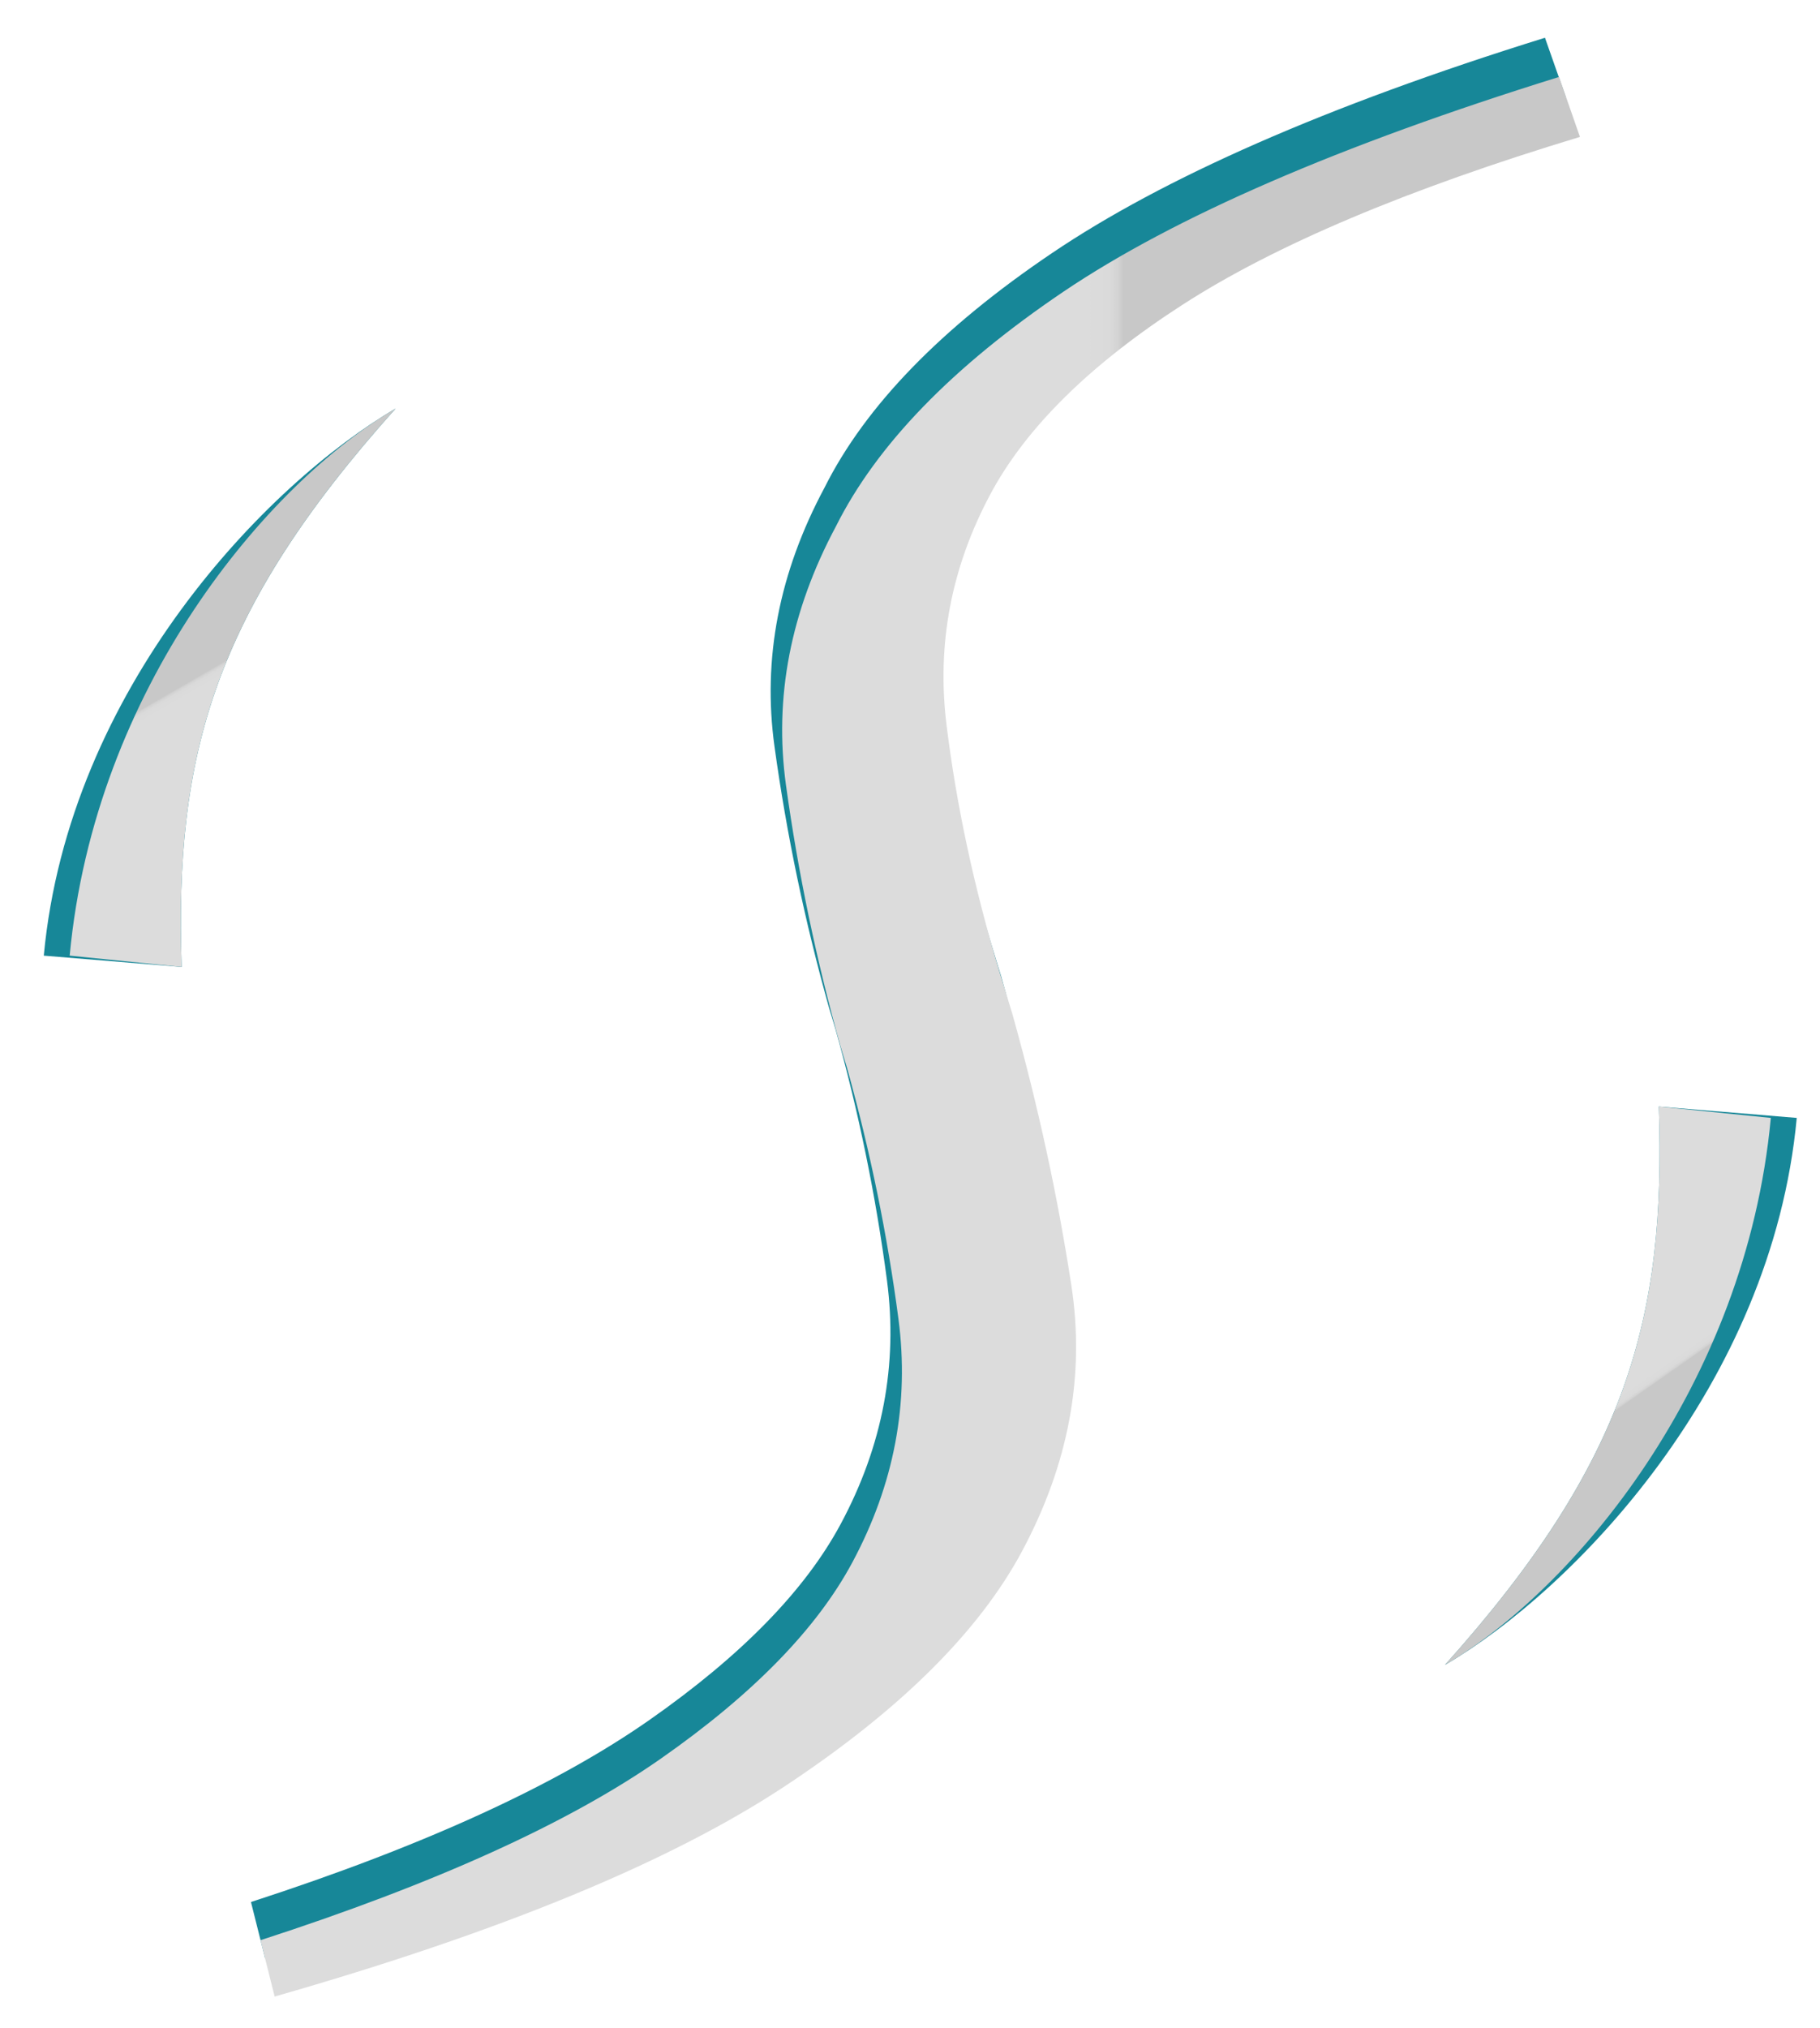 <?xml version="1.0" encoding="utf-8"?>
<!-- Generator: Adobe Illustrator 15.0.0, SVG Export Plug-In . SVG Version: 6.00 Build 0)  -->
<!DOCTYPE svg PUBLIC "-//W3C//DTD SVG 1.1//EN" "http://www.w3.org/Graphics/SVG/1.1/DTD/svg11.dtd">
<svg version="1.1" id="Calque_1" xmlns="http://www.w3.org/2000/svg" xmlns:xlink="http://www.w3.org/1999/xlink" x="0px" y="0px"
	 width="90.5px" height="100.834px" viewBox="0 0 90.5 100.834" enable-background="new 0 0 90.5 100.834" xml:space="preserve">
<g>
	<g>
		<path fill="#178798" d="M77.871,4.855c-8.581,2.596-15.045,5.405-19.638,8.371c-4.597,2.968-7.786,6.107-9.553,9.413
			c-1.952,3.649-2.683,7.478-2.186,11.483c0.493,4.007,1.378,8.11,2.649,12.315c0.103,0.352,0.211,0.7,0.319,1.05
			c0.106,0.35,0.21,0.701,0.321,1.047c1.256,4.492,2.232,8.977,2.921,13.451c0.684,4.478-0.138,8.88-2.454,13.208
			c-2.141,3.995-6.054,7.878-11.742,11.653c-5.692,3.771-14.069,7.294-25.326,10.507l-0.703-2.799
			c8.7-2.822,15.245-5.854,19.817-9.052c4.575-3.201,7.749-6.452,9.519-9.761c2.076-3.875,2.837-7.906,2.29-12.09
			c-0.55-4.179-1.401-8.341-2.558-12.48c-0.053-0.175-0.107-0.35-0.159-0.53c-0.054-0.169-0.107-0.347-0.158-0.521
			c-1.212-4.316-2.118-8.652-2.718-13.008c-0.604-4.356,0.226-8.646,2.484-12.864c2.026-4.053,5.792-7.938,11.307-11.661
			c5.515-3.725,13.603-7.313,24.521-10.711L77.871,4.855z"/>
	</g>
	<g>
		<g>
			
				<linearGradient id="SVGID_1_" gradientUnits="userSpaceOnUse" x1="333.795" y1="-170.14" x2="399.402" y2="-170.14" gradientTransform="matrix(1 0 0 -1 -320.84 -118.6)">
				<stop  offset="0.624" style="stop-color:#DCDCDC"/>
				<stop  offset="0.643" style="stop-color:#DADADA"/>
				<stop  offset="0.65" style="stop-color:#D3D3D3"/>
				<stop  offset="0.654" style="stop-color:#C8C8C8"/>
			</linearGradient>
			<path fill="url(#SVGID_1_)" d="M78.563,6.806c-8.574,2.594-15.165,5.376-19.76,8.342c-4.595,2.967-7.782,6.106-9.552,9.411
				c-1.953,3.649-2.68,7.478-2.184,11.481c0.493,4.009,1.376,8.112,2.648,12.318c0.106,0.351,0.212,0.7,0.32,1.048
				c0.106,0.348,0.212,0.701,0.319,1.049c1.258,4.491,2.234,8.975,2.92,13.452c0.687,4.477-0.137,8.882-2.453,13.209
				c-2.14,3.994-6.052,7.878-11.742,11.647c-5.693,3.777-14.164,7.273-25.422,10.49l-0.703-2.801
				c8.7-2.818,15.343-5.833,19.914-9.031c4.574-3.198,7.748-6.45,9.52-9.76c2.075-3.872,2.837-7.906,2.288-12.091
				c-0.55-4.178-1.402-8.339-2.557-12.48c-0.056-0.175-0.108-0.349-0.16-0.528c-0.054-0.17-0.106-0.348-0.158-0.523
				c-1.211-4.314-2.116-8.651-2.718-13.005c-0.604-4.357,0.227-8.647,2.484-12.868c2.026-4.051,5.792-7.936,11.307-11.662
				c5.518-3.721,13.728-7.283,24.65-10.679L78.563,6.806z"/>
		</g>
	</g>
	<path fill="#178798" d="M9.033,48.07l-6.856-0.562c1.242-13.316,11.142-23.493,17.492-27.195
		C10.62,30.402,8.672,37.542,9.033,48.07z"/>
	<path fill="#178798" d="M82.485,55.01l6.859,0.564C88.101,68.89,78.204,79.066,71.852,82.767
		C80.901,72.678,82.849,65.54,82.485,55.01z"/>
	
		<linearGradient id="SVGID_2_" gradientUnits="userSpaceOnUse" x1="339.396" y1="-98.233" x2="327.819" y2="-83.522" gradientTransform="matrix(0.99 0.143 0.143 -0.99 -304.861 -102.196)">
		<stop  offset="0.624" style="stop-color:#DCDCDC"/>
		<stop  offset="0.643" style="stop-color:#DADADA"/>
		<stop  offset="0.65" style="stop-color:#D3D3D3"/>
		<stop  offset="0.654" style="stop-color:#C8C8C8"/>
	</linearGradient>
	<path fill="url(#SVGID_2_)" d="M9.033,48.07l-5.568-0.563c1.242-13.317,9.853-23.493,16.204-27.195
		C10.62,30.402,8.672,37.542,9.033,48.07z"/>
	
		<linearGradient id="SVGID_3_" gradientUnits="userSpaceOnUse" x1="-492.515" y1="-166.587" x2="-503.951" y2="-154.41" gradientTransform="matrix(-0.99 -0.143 -0.143 0.99 -437.112 155.514)">
		<stop  offset="0.624" style="stop-color:#DCDCDC"/>
		<stop  offset="0.643" style="stop-color:#DADADA"/>
		<stop  offset="0.65" style="stop-color:#D3D3D3"/>
		<stop  offset="0.654" style="stop-color:#C8C8C8"/>
	</linearGradient>
	<path fill="url(#SVGID_3_)" d="M82.485,55.01l5.57,0.564c-1.242,13.315-9.852,23.492-16.204,27.192
		C80.901,72.678,82.849,65.54,82.485,55.01z"/>
</g>
</svg>
